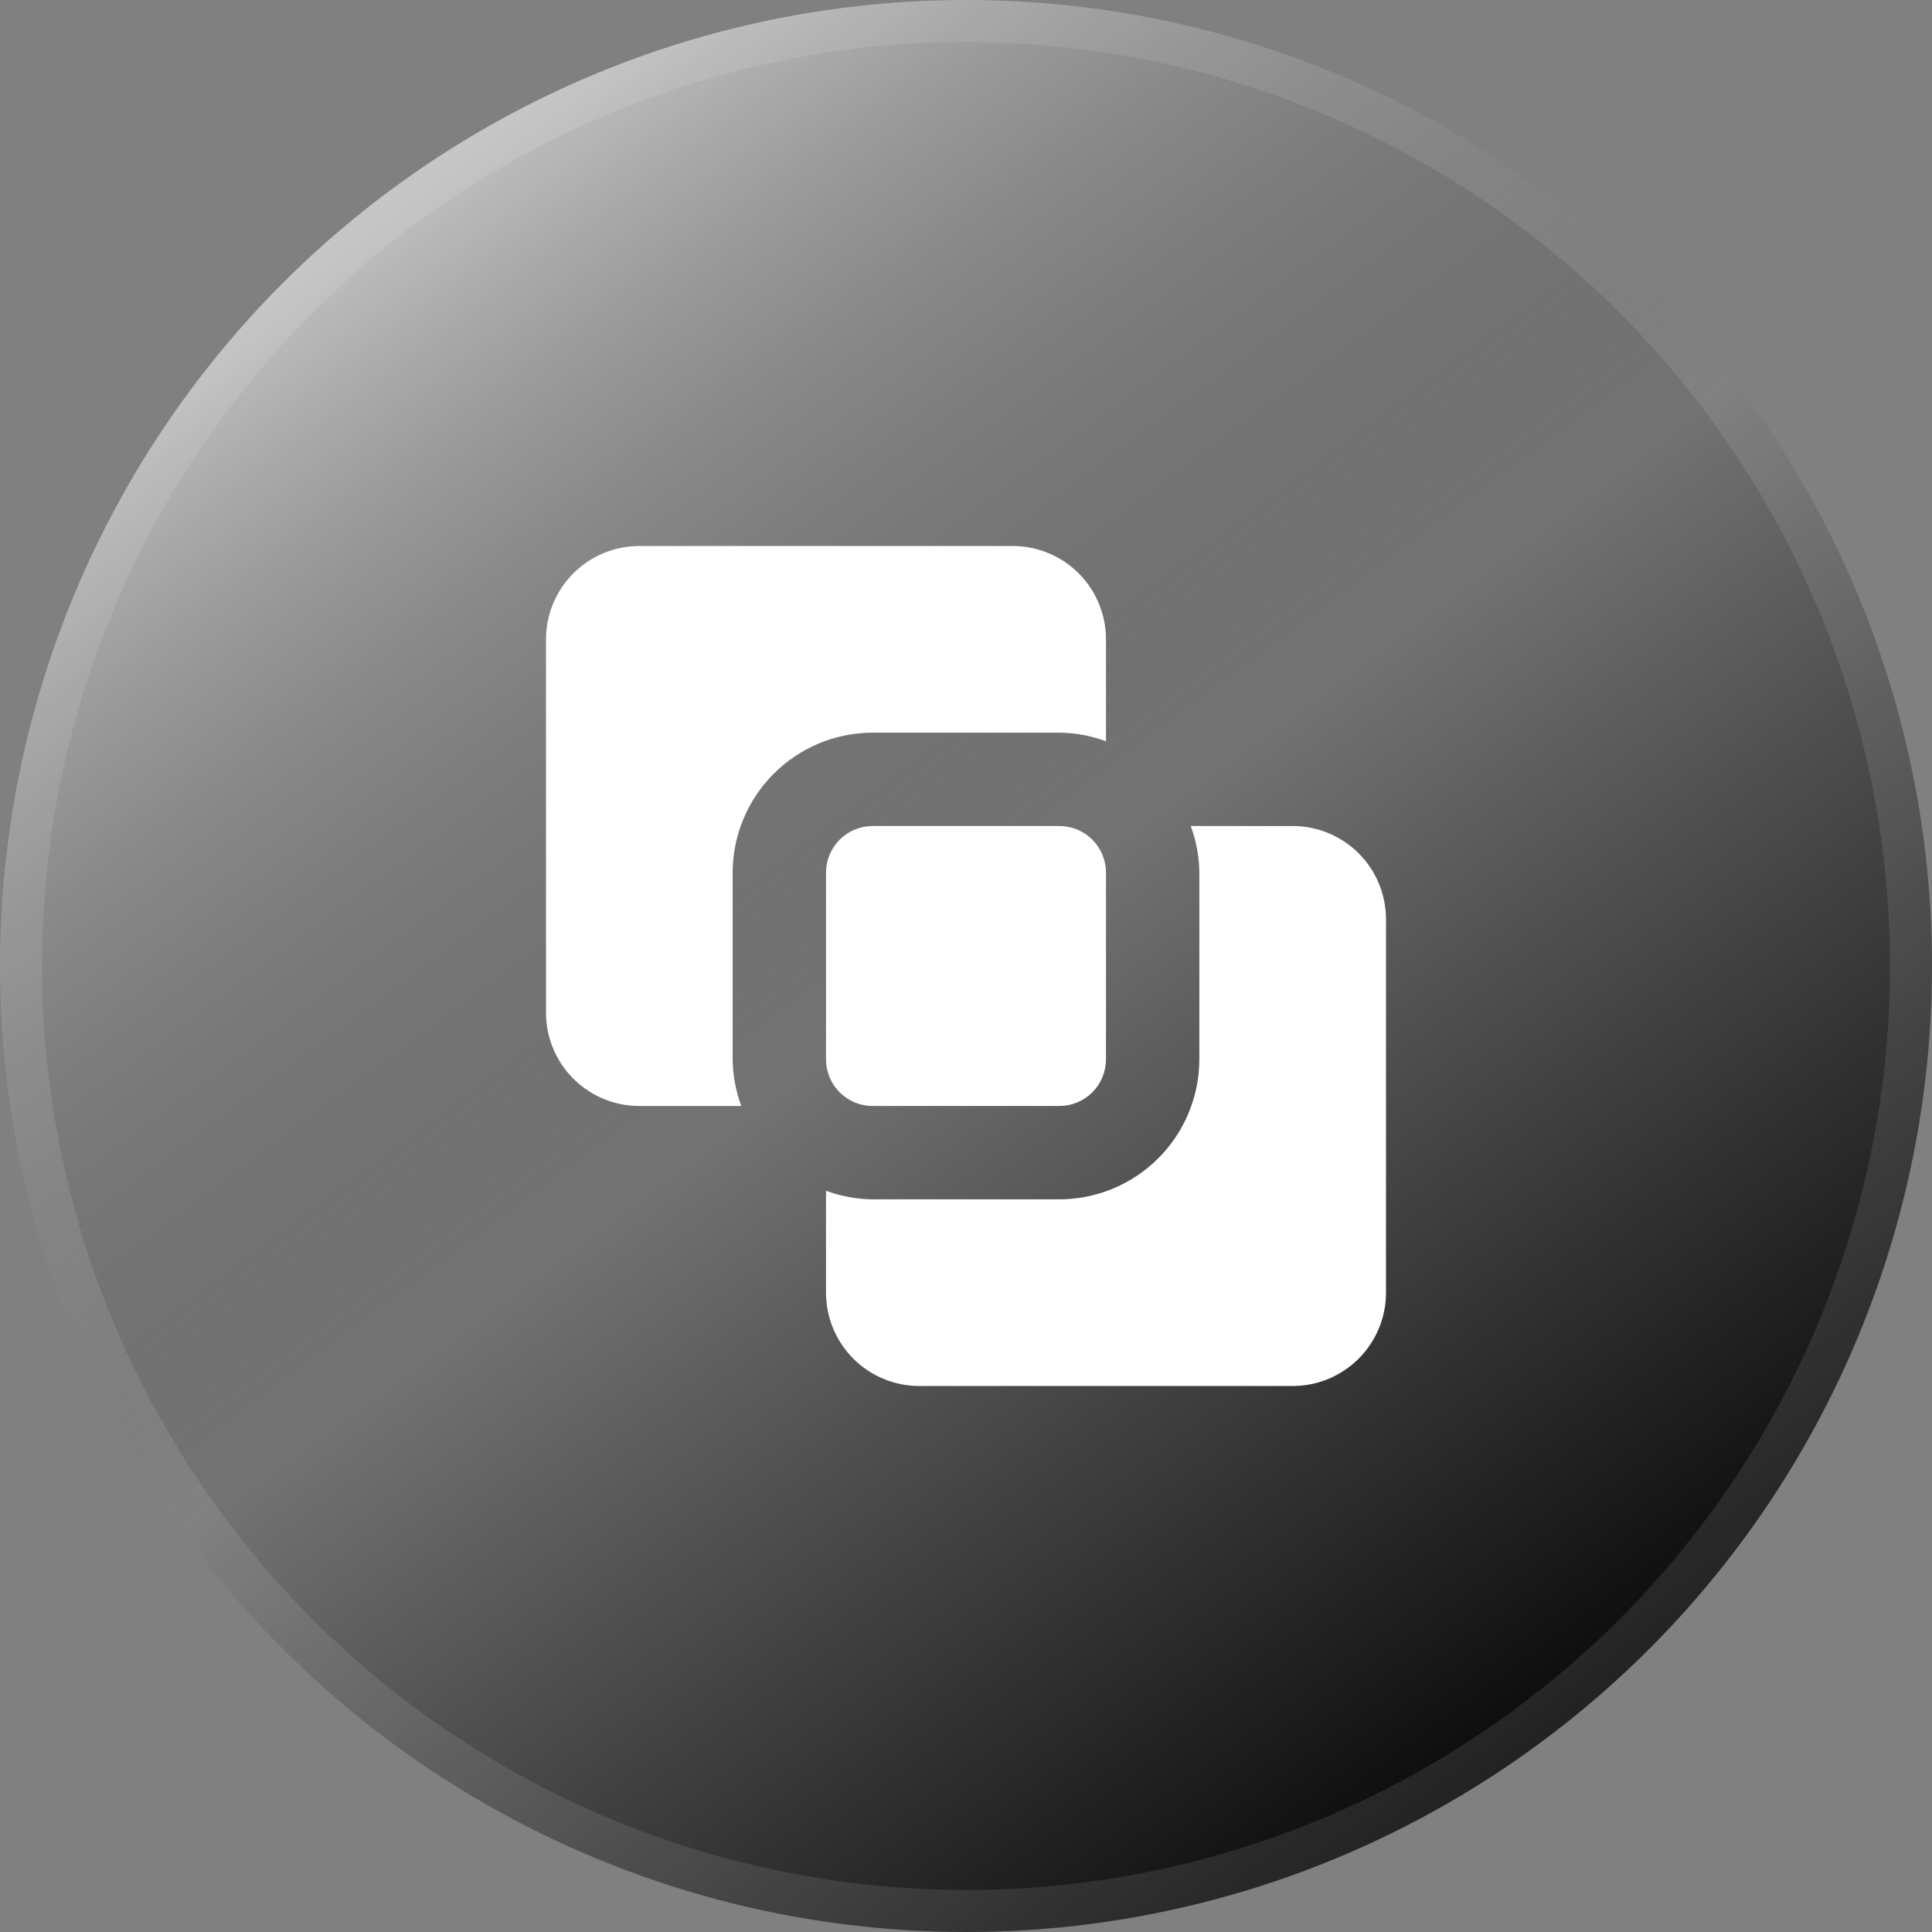 <?xml version="1.0" encoding="UTF-8"?> <svg xmlns="http://www.w3.org/2000/svg" width="46" height="46" viewBox="0 0 46 46" fill="none"><rect x="0" y="0" width="46" height="46" fill="#808080" stroke="none"/><circle cx="23" cy="23" r="23" fill="url(#paint0_linear_335_38321)"></circle><circle cx="23" cy="23" r="22.5" stroke="white" stroke-opacity="0.1"></circle><g clip-path="url(#clip0_335_38321)"><path d="M20.778 26.333C20.483 26.333 20.201 26.216 19.992 26.008C19.784 25.799 19.667 25.517 19.667 25.222V20.778C19.667 20.483 19.784 20.201 19.992 19.992C20.201 19.784 20.483 19.667 20.778 19.667H25.222C25.517 19.667 25.799 19.784 26.008 19.992C26.216 20.201 26.333 20.483 26.333 20.778V25.222C26.333 25.517 26.216 25.799 26.008 26.008C25.799 26.216 25.517 26.333 25.222 26.333H20.778ZM33 21.889C33 21.299 32.766 20.734 32.349 20.317C31.932 19.901 31.367 19.667 30.778 19.667H28.351C28.483 20.023 28.552 20.398 28.556 20.778V25.222C28.555 26.106 28.203 26.953 27.578 27.578C26.953 28.203 26.106 28.555 25.222 28.556H20.778C20.398 28.552 20.023 28.483 19.667 28.351V30.778C19.667 31.367 19.901 31.932 20.317 32.349C20.734 32.766 21.299 33 21.889 33H30.778C31.367 33 31.932 32.766 32.349 32.349C32.766 31.932 33 31.367 33 30.778V21.889ZM15.222 13C14.633 13 14.068 13.234 13.651 13.651C13.234 14.068 13 14.633 13 15.222V24.111C13 24.701 13.234 25.266 13.651 25.683C14.068 26.099 14.633 26.333 15.222 26.333H17.649C17.517 25.977 17.448 25.602 17.444 25.222V20.778C17.445 19.894 17.797 19.047 18.422 18.422C19.047 17.797 19.894 17.445 20.778 17.444H25.222C25.602 17.448 25.977 17.517 26.333 17.649V15.222C26.333 14.633 26.099 14.068 25.683 13.651C25.266 13.234 24.701 13 24.111 13H15.222Z" fill="white"></path></g><defs><linearGradient id="paint0_linear_335_38321" x1="8.762" y1="5.476" x2="37.238" y2="43.809" gradientUnits="userSpaceOnUse"><stop stop-color="white" stop-opacity="0.5"></stop><stop offset="0.465" stop-opacity="0.1"></stop><stop offset="1"></stop></linearGradient><clipPath id="clip0_335_38321"><rect width="20" height="20" fill="white" transform="translate(13 13)"></rect></clipPath></defs></svg> 